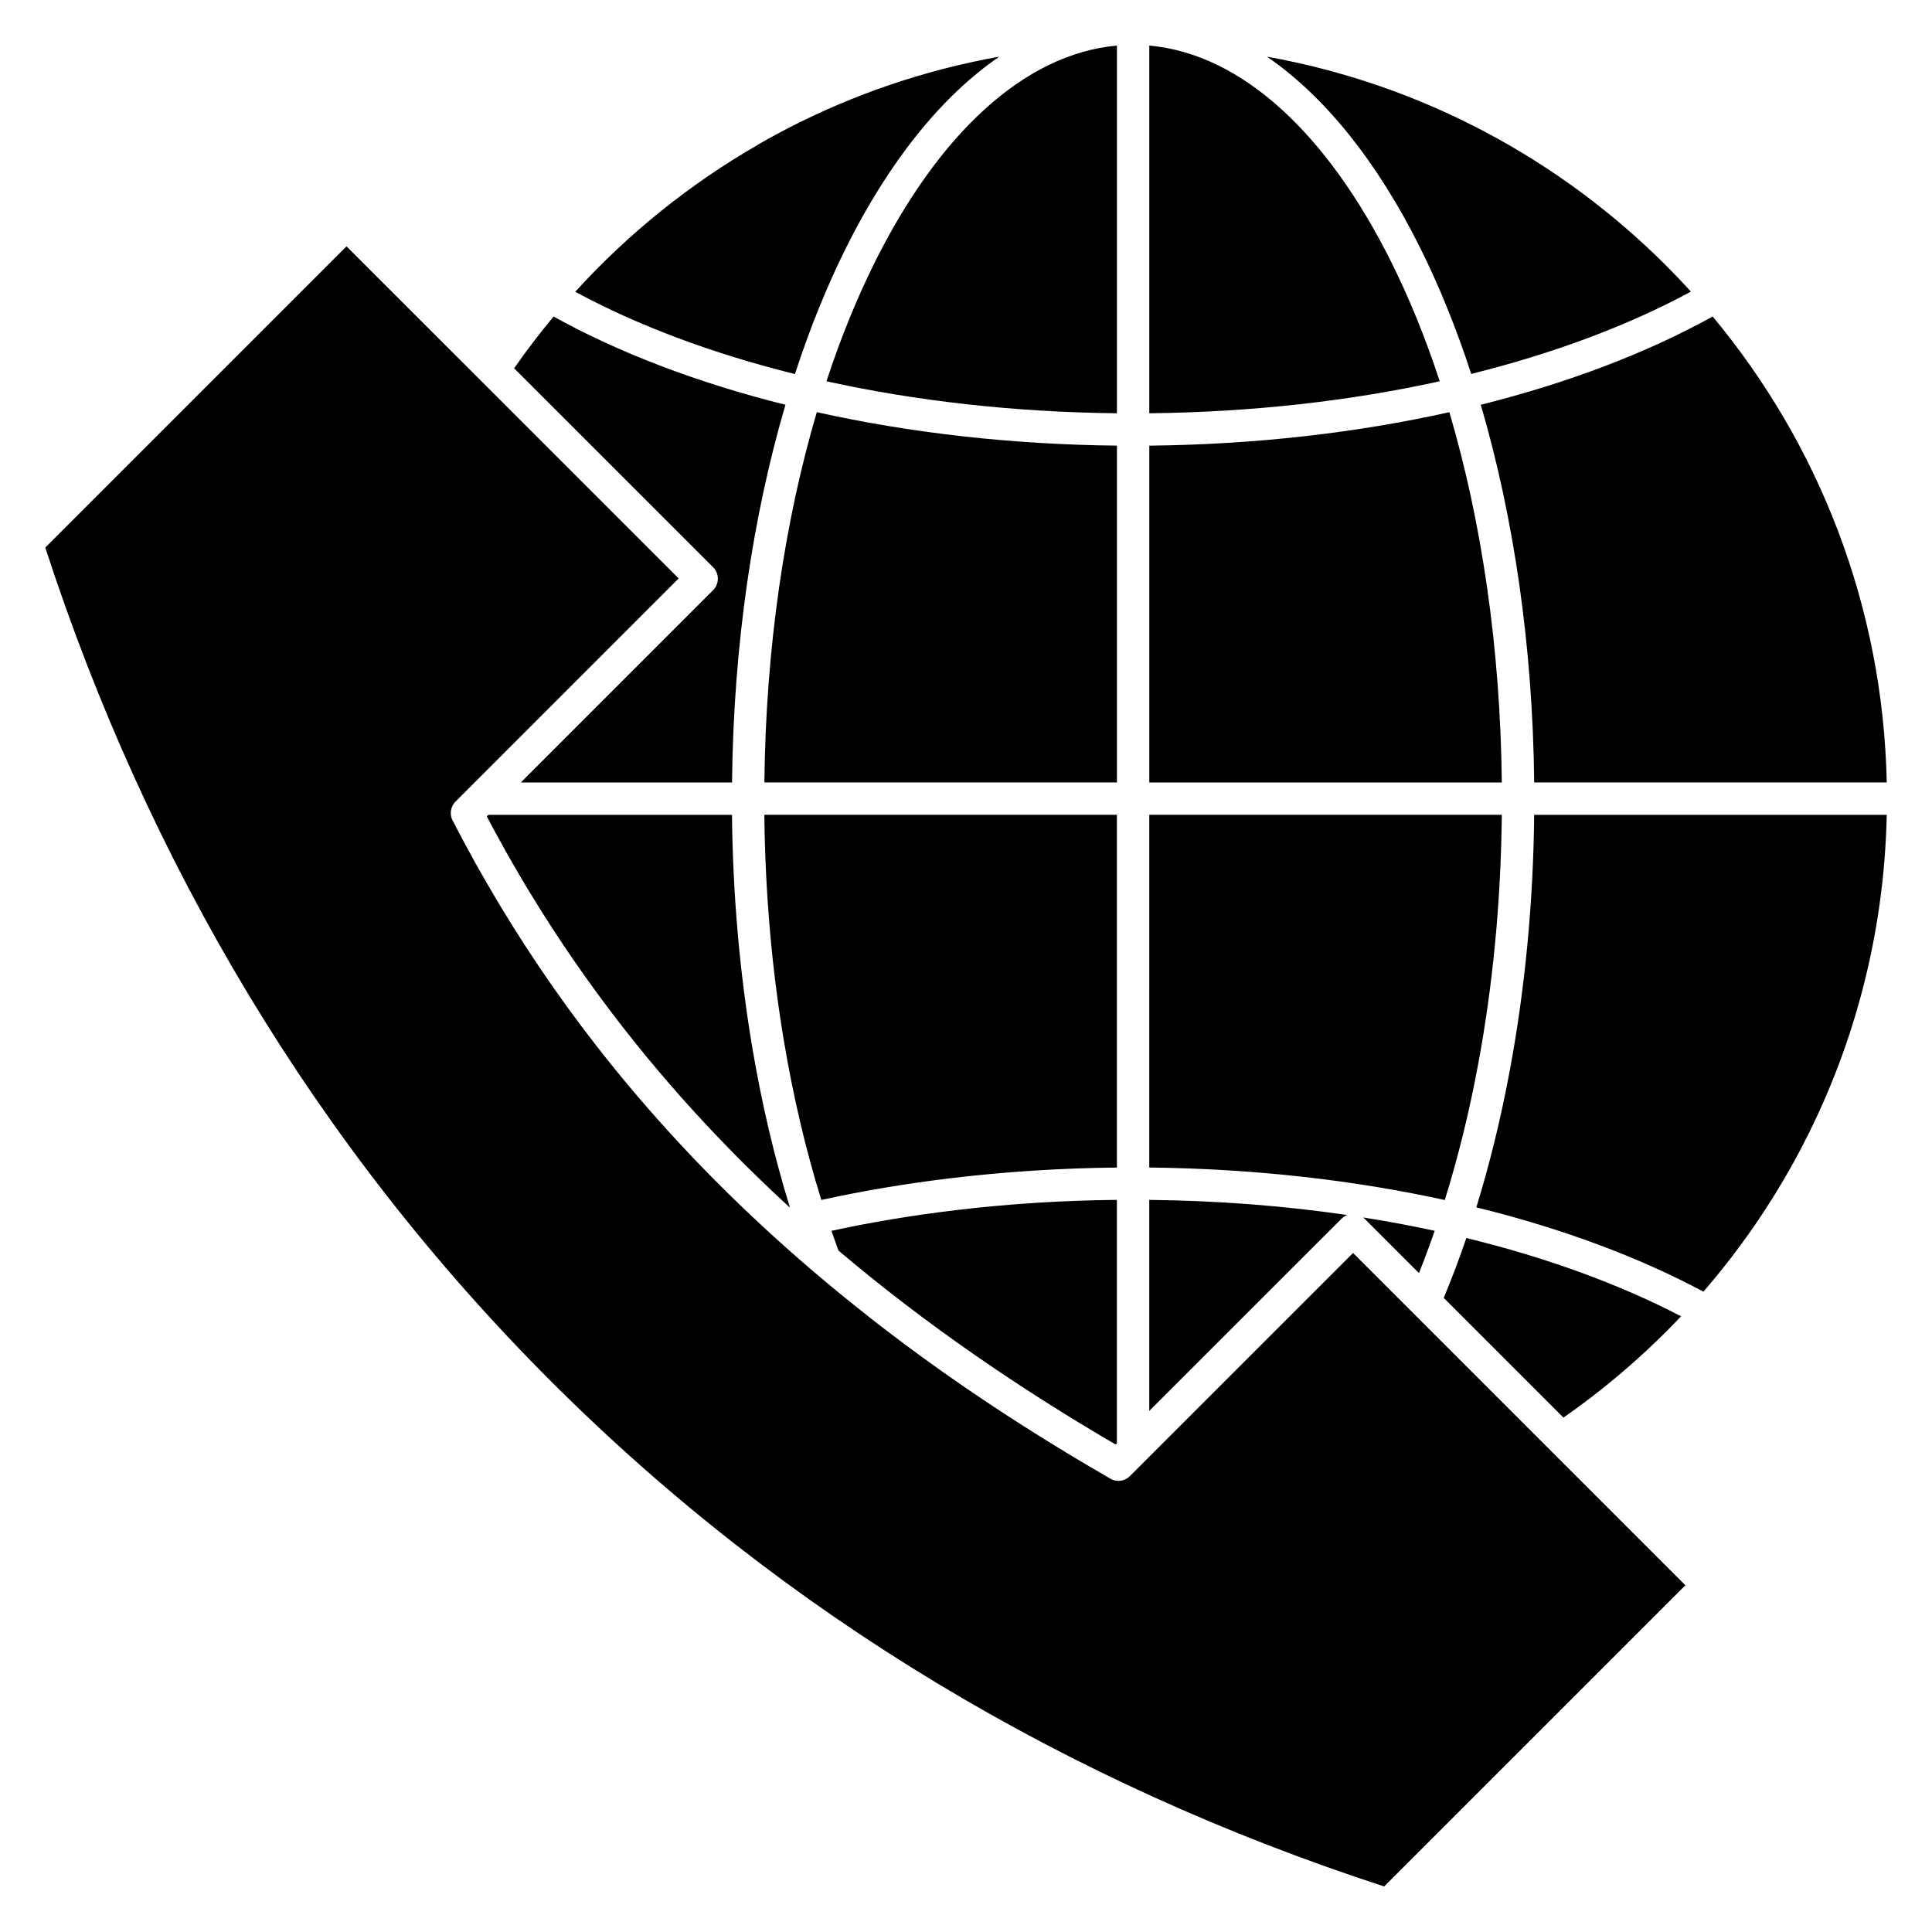 <?xml version="1.0" encoding="UTF-8"?>
<!-- Uploaded to: SVG Repo, www.svgrepo.com, Generator: SVG Repo Mixer Tools -->
<svg fill="#000000" width="800px" height="800px" version="1.1" viewBox="144 144 512 512" xmlns="http://www.w3.org/2000/svg">
 <path d="m435.5 534.25-3.211-1.879-4.043-2.402-0.805-0.488-0.836-0.504-0.277-0.18c-9.93-6.008-19.559-12.234-28.867-18.695-4.688-3.254-9.316-6.582-13.875-9.988-2.426-1.805-4.828-3.637-7.215-5.488l-2.199-1.711-0.078-0.09c-8.559-6.711-16.848-13.688-24.84-20.949l-0.102-0.09c-17.133-15.566-32.922-32.426-47.18-50.742-10.547-13.559-20.277-27.953-29.094-43.242l-0.613-1.074-1.629-2.871-0.293-0.52-0.867-1.555-2.617-4.812-0.219-0.41-0.535-1.016-0.379-0.707-0.801-1.523-0.117-0.238-0.676-1.301c-1.059-1.66-0.863-3.894 0.582-5.34l59.141-59.148-52.207-52.203-35.828-35.797-79.824 79.824c13.594 41.742 31.547 81.473 53.93 118.58 22.227 36.848 48.875 71.141 80.02 102.29 31.152 31.152 65.449 57.801 102.3 80.031 37.109 22.383 76.836 40.328 118.57 53.918l79.824-79.816-88.062-88.062-59.148 59.137c-1.496 1.492-3.844 1.652-5.508 0.473zm-97.504-182.89c0.379-36.43 5.492-70.578 14.156-100.09-23.293-5.816-44.121-13.785-61.445-23.383-3.672 4.41-7.164 8.984-10.453 13.711l52.734 52.727c1.668 1.672 1.668 4.394 0 6.066l-50.973 50.977zm102 0v-89.262c-28.223-0.297-55.105-3.426-79.531-8.871-8.5 28.82-13.523 62.305-13.895 98.129zm102 0c-0.379-35.824-5.398-69.309-13.898-98.129-24.418 5.441-51.301 8.582-79.523 8.871v89.262zm55.867-123.48c-17.32 9.598-38.152 17.566-61.445 23.383 8.664 29.516 13.781 63.664 14.156 100.09h93.434c-0.988-46.926-18.152-89.871-46.141-123.48zm-118.11-68.863c15.496 10.625 29.297 28.031 40.492 50.43 5.109 10.223 9.684 21.492 13.645 33.641 22.023-5.469 41.746-12.895 58.227-21.809-2.137-2.348-4.328-4.648-6.57-6.891-28.215-28.215-64.844-48.035-105.79-55.371zm-31.18-2.941v97.445c27.383-0.297 53.387-3.285 76.973-8.48-3.773-11.473-8.105-22.117-12.934-31.777-16.762-33.527-39.293-54.957-64.039-57.188zm-72.621 57.188c-4.832 9.66-9.164 20.305-12.934 31.777 23.586 5.195 49.594 8.191 76.977 8.48v-97.445c-24.746 2.234-47.281 23.664-64.043 57.188zm-21.277 29.824c3.961-12.152 8.535-23.418 13.645-33.641 11.199-22.398 25-39.812 40.504-50.434-19.734 3.527-38.453 9.949-55.695 18.809l-0.219 0.117-2.562 1.348c-1.801 0.961-3.594 1.949-5.367 2.965l-0.082 0.09c-18.125 10.418-34.473 23.613-48.457 38.98 16.48 8.914 36.203 16.344 58.23 21.809zm180.57 220.87c22.688 5.578 43.062 13.188 60.176 22.348 9.707-11.219 18.184-23.527 25.227-36.715 14.301-26.793 22.68-57.27 23.359-89.656h-93.434c-0.242 23.668-2.5 46.414-6.43 67.57-2.375 12.801-5.367 25-8.898 36.453zm-2.644 8.137c-1.875 5.481-3.871 10.773-5.996 15.855l31.727 31.727c5.863-4.086 11.535-8.512 16.969-13.238l0.242-0.207c3.481-3.031 6.852-6.18 10.105-9.438l0.277-0.27 0.449-0.457 0.488-0.496 0.52-0.527 1.871-1.949 0.109-0.117 0.133-0.148c-16.262-8.469-35.512-15.531-56.906-20.746zm-8.395-1.926c-6.156-1.328-12.484-2.512-18.953-3.535l0.355 0.316 14.434 14.434c1.453-3.637 2.84-7.383 4.168-11.215zm-84.215-16.758v-93.477h-93.43c0.219 20.797 2 40.781 5.109 59.48 2.504 15.082 5.879 29.355 9.988 42.586 11.082-2.426 22.664-4.375 34.629-5.801 14.082-1.676 28.715-2.633 43.707-2.789zm8.578-0.004c27.738 0.297 54.207 3.336 78.32 8.609 3.523-11.312 6.5-23.391 8.852-36.051 3.828-20.574 6.016-42.797 6.258-66.031h-93.426zm0 8.578v55.926l50.973-50.961c0.434-0.43 0.93-0.754 1.469-0.961-16.656-2.434-34.242-3.816-52.441-4.004zm-51.281 2.723c-11.391 1.352-22.406 3.199-32.949 5.477 0.613 1.762 1.23 3.504 1.867 5.227 11.453 9.707 23.523 18.918 36.133 27.672 7.891 5.484 15.957 10.758 24.18 15.84l2.113 1.297 0.855 0.527 5.305 3.188 0.738 0.441 1.285 0.766 0.598 0.344 2.258 1.32 0.316-0.324v-64.504c-14.703 0.148-29 1.09-42.703 2.723zm-43.965-0.766c-4.156-13.449-7.562-27.906-10.09-43.117-3.199-19.242-5.031-39.703-5.25-60.887h-64.555l-0.418 0.418 2.094 3.949 0.078 0.117 0.41 0.754 2.348 4.262 2.219 3.887 0.801 1.387 0.418 0.719 1.746 2.957 0.277 0.457 0.863 1.438 0.219 0.355c7.473 12.301 15.59 24.023 24.277 35.195 8.281 10.648 17.098 20.793 26.398 30.461 2.191 2.277 4.41 4.531 6.656 6.762l0.191 0.18 3.18 3.113 0.805 0.781c2.391 2.305 4.801 4.566 7.246 6.816z" fill-rule="evenodd"/>
</svg>